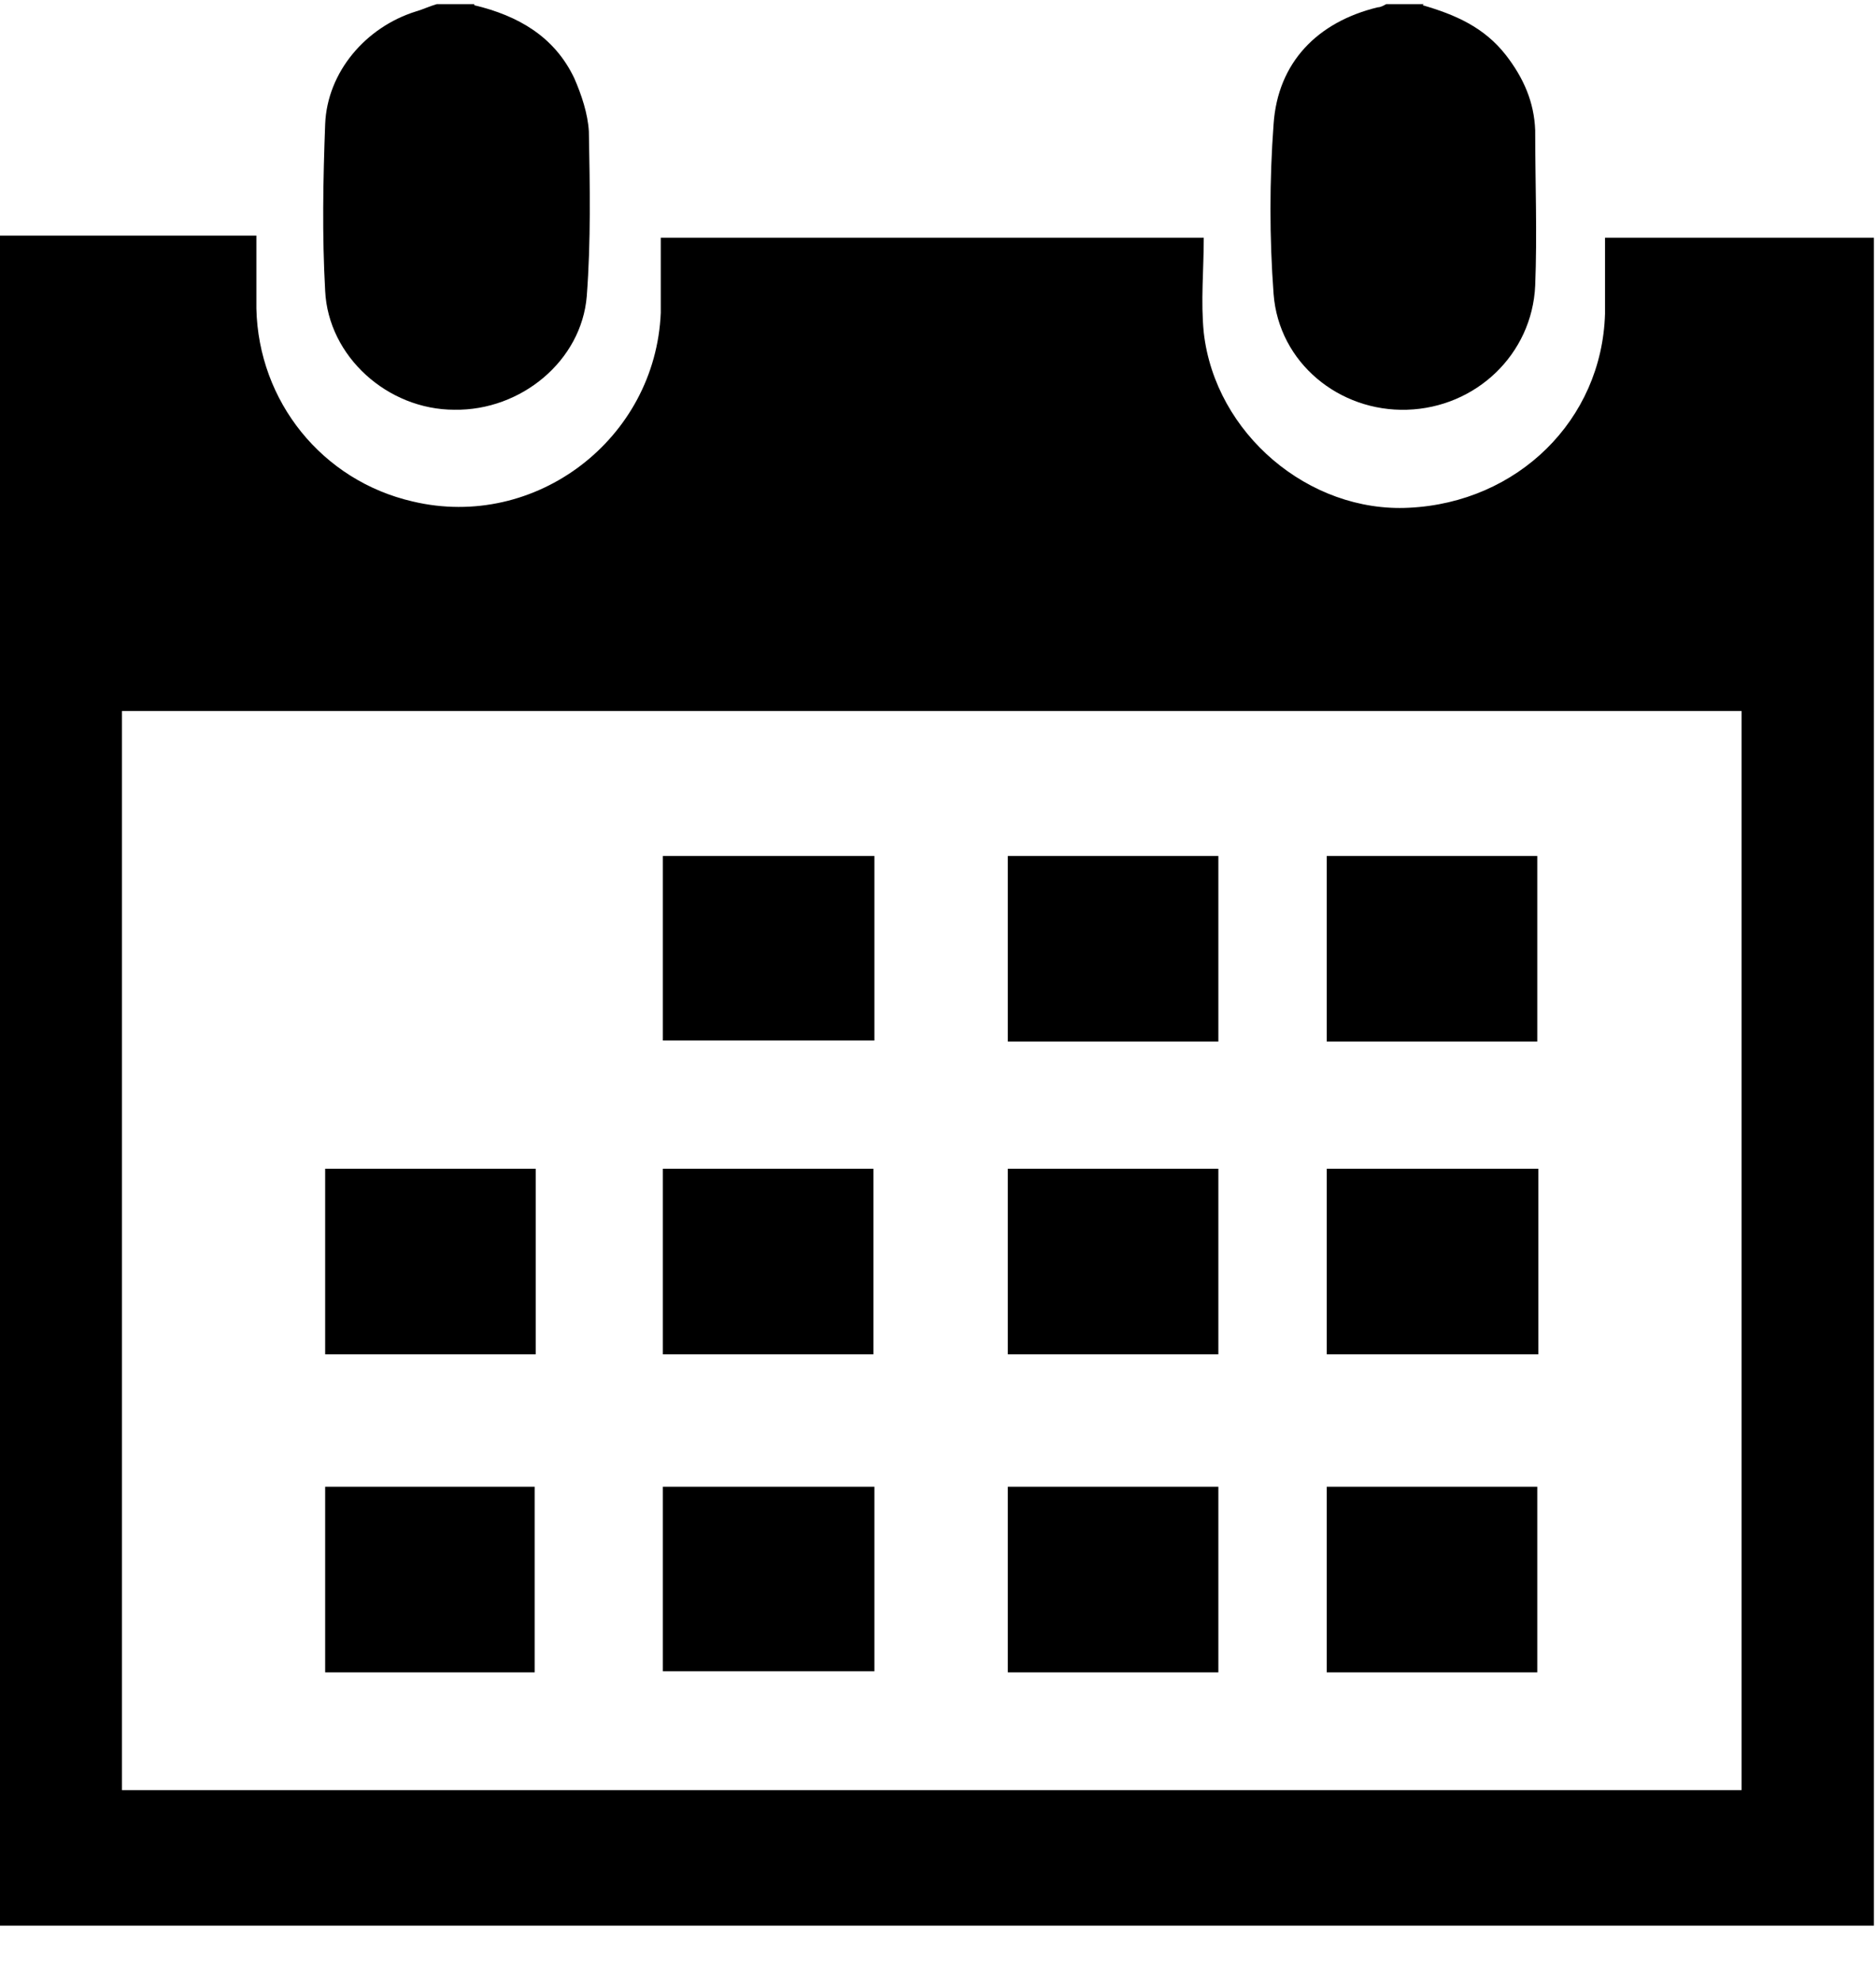 <?xml version="1.0" encoding="UTF-8"?><svg id="wg_por_roku" xmlns="http://www.w3.org/2000/svg" width="18" height="19" viewBox="0 0 18 19"><path d="M13.65,.05c.31,.09,.59,.21,.8,.48,.17,.22,.27,.45,.28,.72,0,.5,.02,.99,0,1.49-.03,.66-.57,1.17-1.23,1.19-.65,.02-1.23-.45-1.28-1.11-.04-.54-.04-1.09,0-1.63,.04-.59,.42-.98,1-1.12,.03,0,.06-.02,.08-.03,.12,0,.24,0,.36,0Z"/><path d="M4.55,.05c.42,.1,.77,.3,.96,.7,.07,.16,.13,.34,.14,.51,.01,.53,.02,1.05-.02,1.58-.05,.62-.63,1.1-1.27,1.09-.64,0-1.21-.51-1.24-1.14-.03-.53-.02-1.07,0-1.6,.02-.5,.39-.93,.87-1.08,.07-.02,.13-.05,.2-.07h.36Z"/><path d="M18,18.47H-.12V2.26H2.46c0,.25,0,.47,0,.7,.02,.89,.63,1.65,1.5,1.85,1.18,.28,2.33-.6,2.38-1.81,0-.24,0-.48,0-.72h5.21c0,.31-.03,.61,0,.91,.11,.97,1.01,1.73,1.97,1.68,1.04-.05,1.85-.84,1.88-1.86,0-.24,0-.48,0-.73h2.58V18.47Zm-1.29-11.65H1.17v10.35h15.54V6.82Z"/><path d="M8.39,8.21v1.77h-2.03v-1.77h2.03Z"/><path d="M11.69,9.99h-2.02v-1.78h2.02v1.78Z"/><path d="M14.75,9.99h-2.02v-1.78h2.02v1.78Z"/><path d="M6.36,12.99v-1.78h2.02v1.78h-2.02Z"/><path d="M9.67,11.21h2.02v1.78h-2.02v-1.78Z"/><path d="M14.76,12.99h-2.03v-1.78h2.03v1.78Z"/><path d="M8.39,14.26v1.77h-2.03v-1.77h2.03Z"/><path d="M12.73,14.26h2.02v1.78h-2.02v-1.78Z"/><path d="M3.12,12.99v-1.78h2.02v1.78H3.12Z"/><path d="M5.13,16.04H3.12v-1.78h2.01v1.78Z"/><path d="M9.67,14.26h2.02v1.78h-2.02v-1.78Z"/></svg>